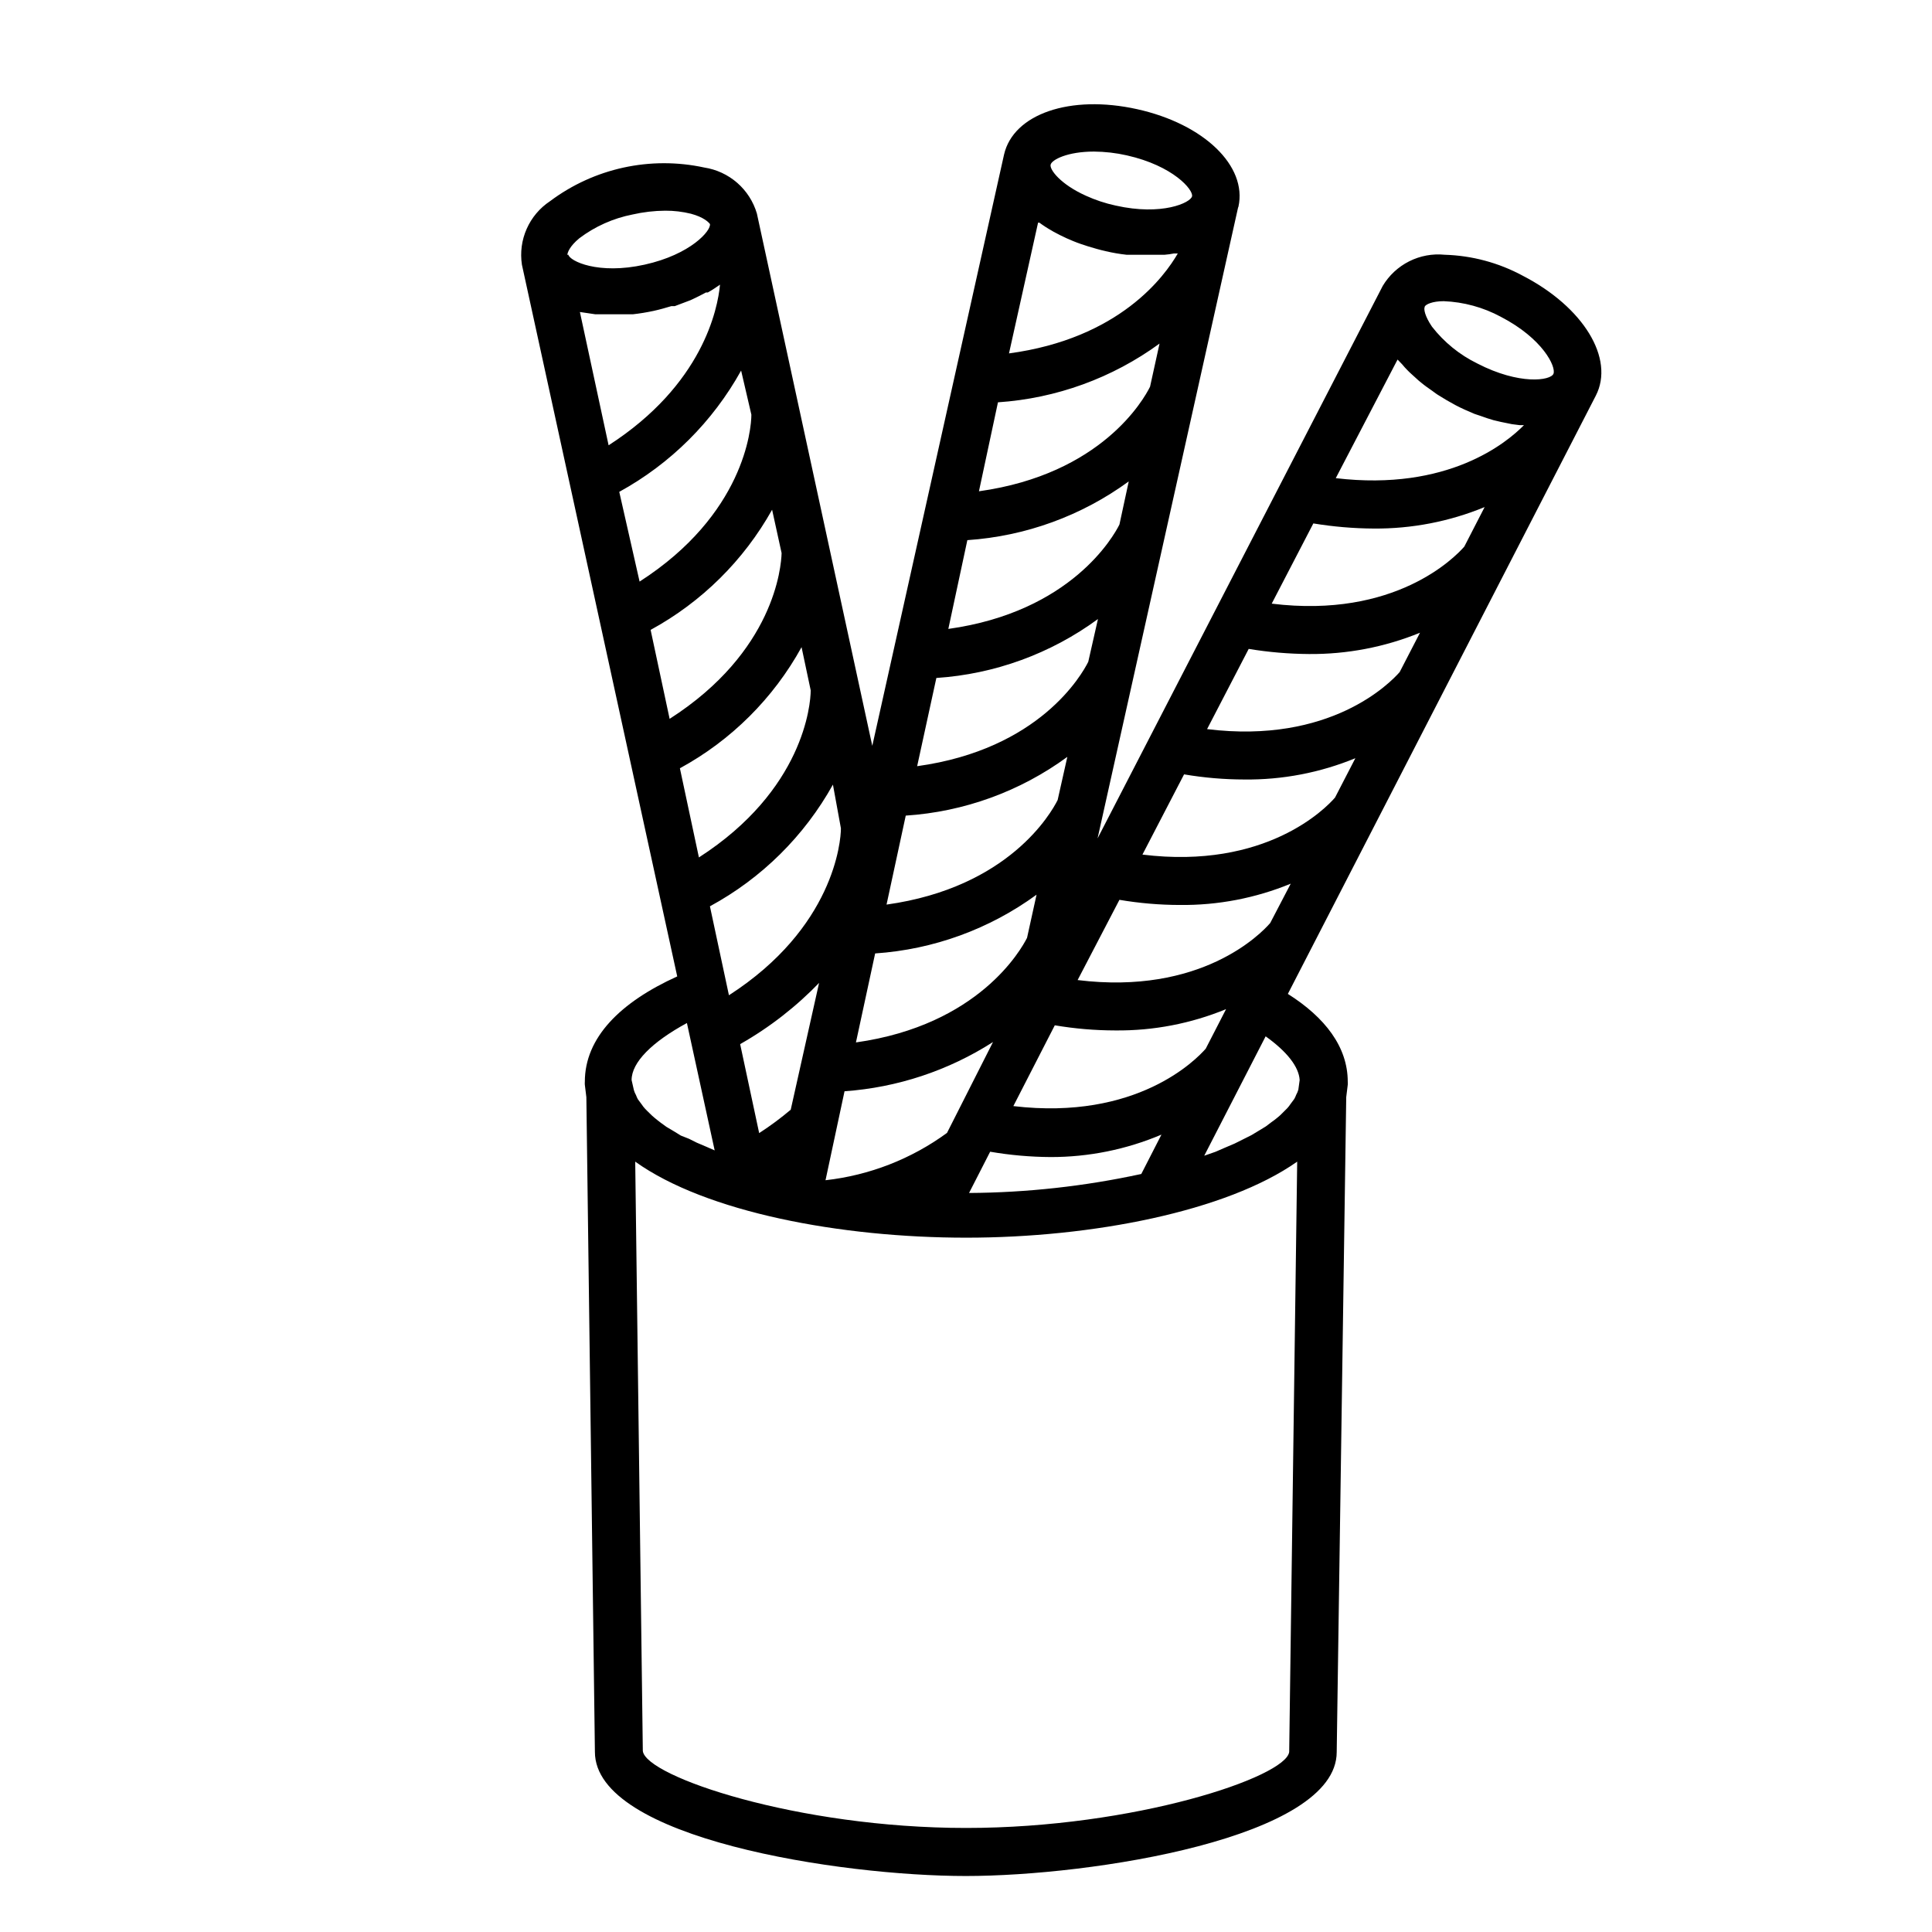 <?xml version="1.0" encoding="UTF-8"?>
<!-- Uploaded to: ICON Repo, www.iconrepo.com, Generator: ICON Repo Mixer Tools -->
<svg fill="#000000" width="800px" height="800px" version="1.1" viewBox="144 144 512 512" xmlns="http://www.w3.org/2000/svg">
 <path d="m472.2 198.78c2.367-10.781-9.121-21.918-26.855-25.848-17.734-3.93-32.797 1.258-35.266 12.043l-34.914 156.68-30.582-141.07c-0.926-3.148-2.734-5.965-5.203-8.125-2.473-2.156-5.508-3.57-8.75-4.066-14.27-3.086-29.176 0.164-40.859 8.918-2.719 1.801-4.867 4.34-6.188 7.324-1.324 2.981-1.762 6.277-1.27 9.504l41.16 188.62c-15.113 6.852-24.484 16.223-24.484 27.91-0.023 0.27-0.023 0.539 0 0.809l0.402 3.273 2.266 173.51c0 22.973 65.094 32.898 98.293 32.898 33.199 0 98.293-10.078 98.293-32.848l2.523-173.56 0.402-3.273c0.023-0.27 0.023-0.539 0-0.809 0-9.219-5.996-17.027-15.871-23.277l81.617-158.55c5.039-9.824-3.273-23.477-19.398-31.789h0.004c-6.363-3.434-13.434-5.328-20.656-5.543-3.242-0.328-6.508 0.277-9.418 1.742-2.906 1.461-5.34 3.723-7.008 6.519l-75.57 146.41 37.23-167.16zm-80.055 124.89c15.469-1.027 30.324-6.445 42.824-15.617l-2.57 11.336c-1.715 3.426-12.898 23.176-45.344 27.66zm-8.113 36.477c15.465-1.016 30.32-6.414 42.824-15.57l-2.57 11.438c-1.715 3.426-12.898 23.176-45.344 27.711zm28.516 76.98 10.984-21.41c5.293 0.895 10.652 1.352 16.02 1.359 10.07 0.109 20.059-1.809 29.371-5.644l-5.391 10.48c-2.516 2.871-18.188 19.094-50.984 15.215zm39.246 7.559-5.34 10.43c-15 3.254-30.297 4.941-45.645 5.035l5.594-10.934c5.289 0.91 10.648 1.383 16.02 1.414 10.09 0.016 20.082-2.008 29.371-5.945zm-75.871-48.016c15.441-1.043 30.27-6.441 42.773-15.566l-2.519 11.438c-1.562 3.074-12.746 23.125-45.344 27.711zm31.234 23.48-12.191 24.082c-9.453 6.914-20.555 11.238-32.195 12.543l5.039-23.578c14-0.992 27.531-5.477 39.348-13.047zm-40.305-56.629c0 3.477-1.914 26.348-29.676 44.234l-5.039-23.578h0.004c13.707-7.434 25.012-18.617 32.594-32.246zm-5.742 40.758-7.559 33.805c-2.652 2.242-5.445 4.312-8.363 6.199l-5.039-23.578c7.836-4.449 14.98-10.02 21.211-16.527zm-2.266-77.336c0 3.777-1.914 26.449-29.625 44.285l-5.039-23.629c13.59-7.402 24.777-18.539 32.242-32.094zm-64.488-115.37c0-0.605 0.605-2.316 3.176-4.434h-0.004c4.164-3.141 8.988-5.297 14.105-6.297 2.844-0.648 5.75-0.988 8.668-1.008 2.289-0.012 4.574 0.258 6.801 0.805 3.375 0.906 4.637 2.215 5.039 2.719 0.352 1.715-5.039 8.062-17.332 10.781-12.293 2.723-19.852-0.953-20.203-2.668zm3.324 15.113 1.715 0.25 2.367 0.352h9.93l-0.008 0.004c1.863-0.207 3.711-0.512 5.543-0.906 1.613-0.352 3.176-0.805 4.684-1.258h0.906l4.133-1.562 0.656-0.301c1.211-0.555 2.367-1.16 3.477-1.762h0.504c1.16-0.656 2.215-1.359 3.223-2.066-0.605 6.449-4.586 26.5-29.523 42.57zm10.43 47.66c13.582-7.449 24.777-18.594 32.293-32.141l2.719 11.688c0 3.828-1.965 26.449-29.625 44.234zm13.348 60.156-5.039-23.578h0.004c13.516-7.371 24.676-18.406 32.191-31.84l2.519 11.488c-0.102 3.625-1.914 26.145-29.676 43.93zm-10.078 95.723c0-4.684 5.391-10.078 14.66-15.113l7.356 33.754-2.066-0.906-2.719-1.16-2.016-1.008-2.164-0.855-1.715-1.059-2.117-1.258-1.461-1.059c-0.555-0.453-1.211-0.906-1.715-1.359h0.008c-0.41-0.328-0.797-0.68-1.16-1.059-0.453-0.453-0.957-0.906-1.359-1.359-0.316-0.344-0.605-0.715-0.859-1.109l-1.008-1.359c-0.195-0.355-0.363-0.727-0.5-1.109-0.238-0.414-0.426-0.852-0.555-1.309zm174.27 178.05c-0.805 6.648-40.961 20.152-85.648 20.152s-84.891-13.652-85.648-20.402l-2.016-156.18c18.742 13.402 54.359 20.152 87.715 20.152 33.352 0 68.973-6.953 87.715-20.152zm2.773-178.05-0.352 2.57h-0.004c-0.129 0.457-0.316 0.895-0.551 1.309-0.141 0.383-0.309 0.754-0.504 1.109l-1.008 1.359c-0.254 0.395-0.543 0.766-0.859 1.109l-1.359 1.359c-0.363 0.379-0.75 0.73-1.156 1.059-0.504 0.453-1.16 0.906-1.715 1.309l-1.461 1.109-2.066 1.258-1.762 1.059-2.418 1.211-2.016 1.008-2.719 1.16-2.316 1.008-3.023 1.059 16.273-31.641c5.641 4.031 8.812 8.059 9.016 11.586zm33.152-205c0.301-0.555 1.965-1.41 5.039-1.41h-0.004c5.285 0.211 10.457 1.625 15.113 4.133 11.184 5.793 14.711 13.301 13.957 15.113-0.754 1.812-9.02 3.023-20.152-2.719v-0.004c-4.707-2.293-8.824-5.637-12.043-9.773-1.914-2.82-2.215-4.684-1.914-5.238zm-7.207 14.059 1.258 1.309c0.41 0.512 0.848 0.996 1.312 1.461 0.707 0.754 1.512 1.41 2.266 2.117 0.48 0.461 0.984 0.898 1.512 1.309 0.906 0.754 1.863 1.41 2.871 2.117 1.008 0.707 0.906 0.707 1.41 1.008 1.512 0.957 3.125 1.914 4.734 2.769 1.613 0.855 3.477 1.664 5.039 2.316l1.664 0.555c1.109 0.402 2.266 0.805 3.375 1.109l1.914 0.453 2.973 0.605 1.965 0.25h1.211c-4.586 4.684-20.152 17.582-49.879 14.055zm-22.32 43.43v-0.004c5.281 0.871 10.621 1.328 15.973 1.359 10.09 0.086 20.094-1.848 29.422-5.691l-5.391 10.48c-2.469 2.82-18.289 19.145-51.035 15.113zm-17.129 33.25c5.281 0.871 10.621 1.324 15.973 1.359 10.082 0.086 20.086-1.832 29.422-5.644l-5.391 10.43c-2.519 2.871-18.34 19.145-51.035 15.113zm-17.129 33.25c5.277 0.895 10.617 1.352 15.973 1.359 10.086 0.117 20.094-1.805 29.422-5.641l-5.391 10.43c-2.469 2.871-18.34 19.145-51.035 15.113zm-17.129 33.25c5.293 0.898 10.652 1.355 16.02 1.363 10.07 0.109 20.062-1.809 29.375-5.644l-5.441 10.43c-2.519 2.922-18.34 19.145-51.035 15.113zm0-99.453c-1.562 3.125-12.797 23.125-45.344 27.66l5.039-23.527c15.441-1.043 30.273-6.441 42.773-15.566zm8.113-36.527c-1.664 3.375-12.848 23.176-45.344 27.711l5.039-23.578h-0.004c15.461-1.035 30.309-6.434 42.824-15.566zm-37.383-8.816 7.707-34.66h0.352c1.047 0.777 2.141 1.484 3.273 2.117l0.504 0.301c1.109 0.605 2.215 1.16 3.426 1.715l0.707 0.301c1.344 0.605 2.723 1.125 4.133 1.562l0.906 0.301c1.512 0.453 3.023 0.906 4.637 1.258l-0.004 0.004c1.844 0.434 3.711 0.754 5.594 0.957h9.926c0.863-0.066 1.719-0.184 2.57-0.352h1.008c-3.43 5.945-15.367 22.57-44.84 26.5zm28.262-39.191c-2.723-0.586-5.375-1.465-7.91-2.621-6.699-3.023-9.621-6.902-9.32-8.211 0.301-1.309 4.434-3.477 11.488-3.477 2.93 0.023 5.856 0.359 8.715 1.008 12.293 2.769 17.633 9.117 17.281 10.832-0.355 1.711-7.961 5.238-20.254 2.469z"/>
</svg>